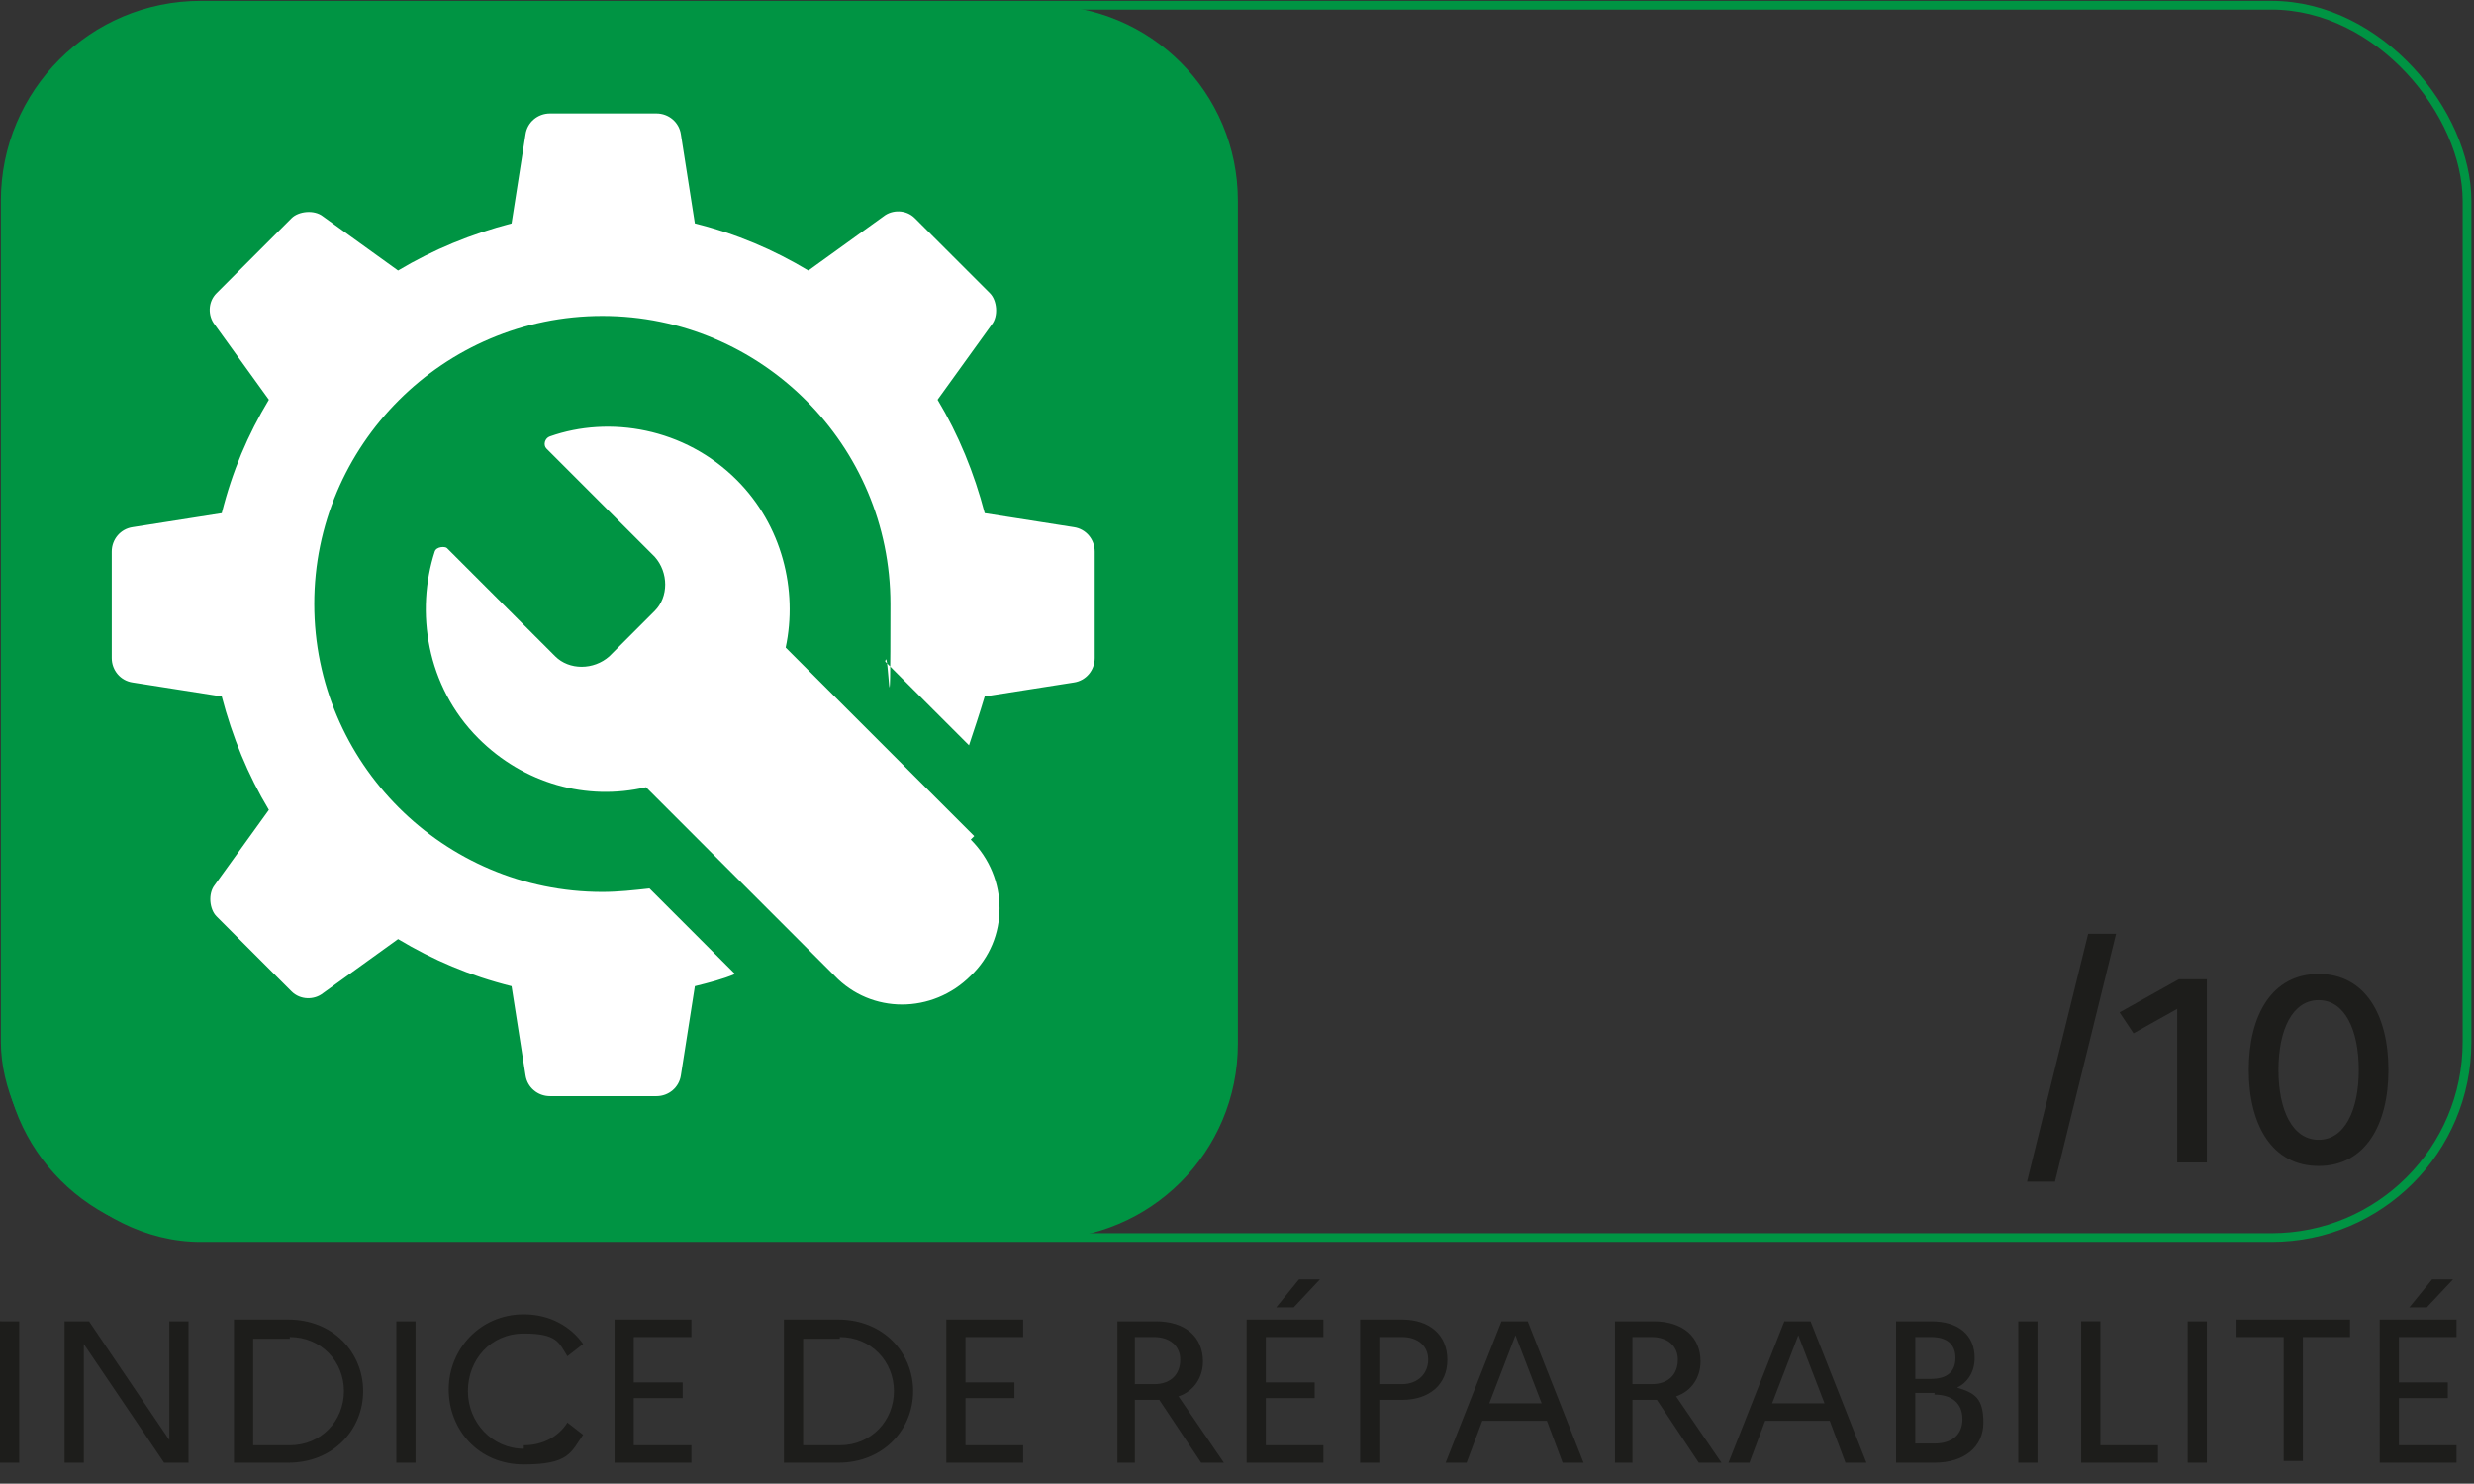 <?xml version="1.0" encoding="UTF-8"?>
<svg xmlns="http://www.w3.org/2000/svg" version="1.1" viewBox="0 0 141.7 85">
  <rect x="0" y="0" width="141.7" height="85" fill="#333333" stroke="none"/>
  <defs>
    <style>
      .cls-1 {
        stroke: #9ecc00;
      }

      .cls-1, .cls-2, .cls-3, .cls-4, .cls-5 {
        fill: none;
        stroke-miterlimit: 10;
        stroke-width: .5px;
      }

      .cls-2 {
        stroke: #ffc901;
      }

      .cls-6 {
        fill: #1d1d1b;
      }

      .cls-6, .cls-7, .cls-8, .cls-9, .cls-10, .cls-11, .cls-12 {
        stroke-width: 0px;
      }

      .cls-3 {
        stroke: #009443;
      }

      .cls-4 {
        stroke: #d91627;
      }

      .cls-7 {
        fill: #d91627;
      }

      .cls-8 {
        fill: #ffc901;
      }

      .cls-9 {
        fill: #9ecc00;
      }

      .cls-10 {
        fill: #009443;
      }

      .cls-5 {
        stroke: #fe741b;
      }

      .cls-11 {
        fill: #fff;
      }

      .cls-13 {
        display: none;
      }

      .cls-12 {
        fill: #fe741b;
      }
    </style>
  </defs>
  <g id="indice_de_réparabilité" data-name="indice de réparabilité">
    <path class="cls-6" d="M136.3,83.8h4.4v-1h-3.3v-2.7h2.8v-.9h-2.8v-2.6h3.3v-1h-4.4v8.1ZM139,74.9l1.5-1.6h-1.2l-1.3,1.6h1ZM128.1,76.6h2.7v7.1h1.1v-7.1h2.7v-1h-6.5v1ZM125.3,83.8h1.1v-8.1h-1.1v8.1ZM119.2,83.8h4.4v-1h-3.3v-7.1h-1.1v8.1ZM115.6,83.8h1.1v-8.1h-1.1v8.1ZM110.8,79.9c1,0,1.6.5,1.6,1.4s-.6,1.4-1.6,1.4h-1.1v-2.9h1.1ZM110.6,76.6c.9,0,1.4.4,1.4,1.2s-.5,1.2-1.4,1.2h-.9v-2.4h.9ZM108.6,83.8h2.2c1.7,0,2.8-.9,2.8-2.3s-.5-1.7-1.5-2c.6-.3,1-.9,1-1.7,0-1.3-.9-2.1-2.5-2.1h-2v8.1ZM101.5,80.4l1.5-3.9,1.5,3.9h-3ZM99,83.8h1.2l.9-2.4h3.7l.9,2.4h1.2l-3.2-8.1h-1.5l-3.2,8.1ZM94.6,76.6c.9,0,1.5.5,1.5,1.3s-.5,1.4-1.5,1.4h-1.1v-2.7h1.1ZM92.4,83.8h1.1v-3.6h1.1c0,0,.2,0,.3,0l2.4,3.6h1.3l-2.6-3.8c.9-.3,1.4-1.1,1.4-2,0-1.4-1-2.3-2.7-2.3h-2.2v8.1ZM85.3,80.4l1.5-3.9,1.5,3.9h-3ZM82.8,83.8h1.2l.9-2.4h3.7l.9,2.4h1.2l-3.2-8.1h-1.5l-3.2,8.1ZM80.3,76.6c.9,0,1.5.5,1.5,1.3s-.6,1.4-1.5,1.4h-1.3v-2.7h1.3ZM77.9,83.8h1.1v-3.6h1.3c1.6,0,2.6-.9,2.6-2.3s-1-2.3-2.6-2.3h-2.4v8.1ZM71.4,83.8h4.4v-1h-3.3v-2.7h2.8v-.9h-2.8v-2.6h3.3v-1h-4.4v8.1ZM74.1,74.9l1.5-1.6h-1.2l-1.3,1.6h1ZM66.1,76.6c.9,0,1.5.5,1.5,1.3s-.5,1.4-1.5,1.4h-1.1v-2.7h1.1ZM63.9,83.8h1.1v-3.6h1.1c0,0,.2,0,.3,0l2.4,3.6h1.3l-2.6-3.8c.9-.3,1.4-1.1,1.4-2,0-1.4-1-2.3-2.7-2.3h-2.2v8.1ZM54.2,83.8h4.4v-1h-3.3v-2.7h2.8v-.9h-2.8v-2.6h3.3v-1h-4.4v8.1ZM48.1,76.6c1.8,0,3.1,1.4,3.1,3.1s-1.3,3.1-3.1,3.1h-2.1v-6.1h2.1ZM44.9,83.8h3.1c2.6,0,4.3-1.9,4.3-4.1s-1.7-4.1-4.3-4.1h-3.1v8.1ZM35.2,83.8h4.4v-1h-3.3v-2.7h2.8v-.9h-2.8v-2.6h3.3v-1h-4.4v8.1ZM30,83c-1.8,0-3.2-1.5-3.2-3.3s1.3-3.3,3.2-3.3,2,.5,2.5,1.3l.9-.7c-.7-1-1.9-1.7-3.4-1.7-2.5,0-4.3,2-4.3,4.3s1.7,4.3,4.3,4.3,2.7-.7,3.4-1.7l-.9-.7c-.5.8-1.4,1.3-2.5,1.3M22.7,83.8h1.1v-8.1h-1.1v8.1ZM16.6,76.6c1.8,0,3.1,1.4,3.1,3.1s-1.3,3.1-3.1,3.1h-2.1v-6.1h2.1ZM13.4,83.8h3.1c2.6,0,4.3-1.9,4.3-4.1s-1.7-4.1-4.3-4.1h-3.1v8.1ZM3.7,83.8h1.1v-6.8l4.6,6.8h1.4v-8.1h-1.1v6.8l-4.6-6.8h-1.4v8.1ZM0,83.8h1.1v-8.1H0v8.1Z"/>
  </g>
  <g id="Calque_7" data-name="Calque 7">
    <path class="cls-6" d="M132.8,57.3c1.5,0,2.3,1.7,2.3,4s-.8,4-2.3,4-2.3-1.7-2.3-4,.8-4,2.3-4M132.8,55.8c-2.7,0-4,2.4-4,5.5s1.3,5.5,4,5.5,4-2.4,4-5.5-1.3-5.5-4-5.5M124.8,66.6h1.6v-10.5h-1.6l-3.4,1.9.8,1.2,2.5-1.4v8.8ZM116.1,67.7h1.6l3.5-14.2h-1.6l-3.5,14.2Z"/>
  </g>
  <g id="_0-1_9" data-name="0-1,9" class="cls-13">
    <path class="cls-7" d="M59.7,70.9H11.4c-6.2,0-11.2-5-11.2-11.2V11.4C.3,5.2,5.2.3,11.4.3h48.3c6.2,0,11.2,5,11.2,11.2v48.3c0,6.2-5,11.2-11.2,11.2"/>
    <rect class="cls-4" x=".3" y=".3" width="141" height="70.6" rx="11.2" ry="11.2"/>
    <path class="cls-11" d="M61.1,30.2l-5.1-.8c-.6-2.3-1.5-4.5-2.7-6.5l3.1-4.3c.4-.5.3-1.4-.1-1.8l-4.3-4.3c-.5-.5-1.3-.5-1.8-.1l-4.3,3.1c-2-1.2-4.1-2.1-6.5-2.7l-.8-5.1c-.1-.7-.7-1.2-1.4-1.2h-6.1c-.7,0-1.3.5-1.4,1.2l-.8,5.1c-2.3.6-4.5,1.5-6.5,2.7l-4.3-3.1c-.5-.4-1.4-.3-1.8.1l-4.3,4.3c-.5.5-.5,1.3-.1,1.8l3.1,4.3c-1.2,2-2.1,4.1-2.7,6.5l-5.1.8c-.7.1-1.2.7-1.2,1.4v6.1c0,.7.5,1.3,1.2,1.4l5.1.8c.6,2.3,1.5,4.5,2.7,6.5l-3.1,4.3c-.4.5-.3,1.4.1,1.8l4.3,4.3c.5.5,1.3.5,1.8.1l4.3-3.1c2,1.2,4.1,2.1,6.5,2.7l.8,5.1c.1.7.7,1.2,1.4,1.2h6.1c.7,0,1.3-.5,1.4-1.2l.8-5.1c.8-.2,1.6-.4,2.3-.7l-4.9-4.9c-.9.1-1.8.2-2.7.2-9.1,0-16.5-7.4-16.5-16.5s7.4-16.5,16.5-16.5,16.5,7.4,16.5,16.5-.1,2.2-.3,3.3l4.8,4.8c.3-.9.6-1.8.9-2.8l5.1-.8c.7-.1,1.2-.7,1.2-1.4v-6.1c0-.7-.5-1.3-1.2-1.4M55.1,48.1c2.2,2.2,2.2,5.7,0,7.8-2.2,2.2-5.7,2.2-7.8,0l-10.8-10.8c-3.4.8-7-.2-9.6-2.8-3-3-3.6-7.3-2.5-10.7.1-.3.6-.3.7-.2,0,0,6.2,6.2,6.2,6.2.8.8,2.2.8,3.1,0l2.6-2.6c.8-.8.8-2.2,0-3.1l-6.2-6.2c-.2-.2-.1-.6.2-.7,3.4-1.2,7.7-.5,10.7,2.5,2.6,2.6,3.5,6.3,2.8,9.6l10.8,10.8Z"/>
  </g>
  <g id="_2-3_9" data-name="2-3,9" class="cls-13">
    <path class="cls-12" d="M59.7,70.9H11.4c-6.2,0-11.2-5-11.2-11.2V11.4C.3,5.2,5.2.3,11.4.3h48.3c6.2,0,11.2,5,11.2,11.2v48.3c0,6.2-5,11.2-11.2,11.2"/>
    <rect class="cls-5" x=".3" y=".3" width="141" height="70.6" rx="11.2" ry="11.2"/>
    <path class="cls-11" d="M62.8,30.2l-5.1-.8c-.6-2.3-1.5-4.5-2.7-6.5l3.1-4.3c.4-.5.3-1.4-.1-1.8l-4.3-4.3c-.5-.5-1.3-.5-1.8-.1l-4.3,3.1c-2-1.2-4.1-2.1-6.5-2.7l-.8-5.1c-.1-.7-.7-1.2-1.4-1.2h-6.1c-.7,0-1.3.5-1.4,1.2l-.8,5.1c-2.3.6-4.5,1.5-6.5,2.7l-4.3-3.1c-.5-.4-1.4-.3-1.8.1l-4.3,4.3c-.5.5-.5,1.3-.1,1.8l3.1,4.3c-1.2,2-2.1,4.1-2.7,6.5l-5.1.8c-.7.1-1.2.7-1.2,1.4v6.1c0,.7.5,1.3,1.2,1.4l5.1.8c.6,2.3,1.5,4.5,2.7,6.5l-3.1,4.3c-.4.5-.3,1.4.1,1.8l4.3,4.3c.5.5,1.3.5,1.8.1l4.3-3.1c2,1.2,4.1,2.1,6.5,2.7l.8,5.1c.1.7.7,1.2,1.4,1.2h6.1c.7,0,1.3-.5,1.4-1.2l.8-5.1c.8-.2,1.6-.4,2.3-.7l-4.9-4.9c-.9.1-1.8.2-2.7.2-9.1,0-16.5-7.4-16.5-16.5s7.4-16.5,16.5-16.5,16.5,7.4,16.5,16.5-.1,2.2-.3,3.3l4.8,4.8c.3-.9.6-1.8.9-2.8l5.1-.8c.7-.1,1.2-.7,1.2-1.4v-6.1c0-.7-.5-1.3-1.2-1.4M56.8,48.1c2.2,2.2,2.2,5.7,0,7.8-2.2,2.2-5.7,2.2-7.8,0l-10.8-10.8c-3.4.8-7-.2-9.6-2.8-3-3-3.6-7.3-2.5-10.7.1-.3.6-.3.7-.2,0,0,6.2,6.2,6.2,6.2.8.8,2.2.8,3.1,0l2.6-2.6c.8-.8.8-2.2,0-3.1l-6.2-6.2c-.2-.2-.1-.6.2-.7,3.4-1.2,7.7-.5,10.7,2.5,2.6,2.6,3.5,6.3,2.8,9.6l10.8,10.8Z"/>
  </g>
  <g id="_4-5_9" data-name="4-5,9" class="cls-13">
    <path class="cls-8" d="M59.7,70.9H11.4c-6.2,0-11.2-5-11.2-11.2V11.4C.3,5.2,5.2.3,11.4.3h48.3c6.2,0,11.2,5,11.2,11.2v48.3c0,6.2-5,11.2-11.2,11.2"/>
    <rect class="cls-2" x=".3" y=".3" width="141" height="70.6" rx="11.2" ry="11.2"/>
    <path class="cls-11" d="M60.9,30.2l-5.1-.8c-.6-2.3-1.5-4.5-2.7-6.5l3.1-4.3c.4-.5.3-1.4-.1-1.8l-4.3-4.3c-.5-.5-1.3-.5-1.8-.1l-4.3,3.1c-2-1.2-4.1-2.1-6.5-2.7l-.8-5.1c-.1-.7-.7-1.2-1.4-1.2h-6.1c-.7,0-1.3.5-1.4,1.2l-.8,5.1c-2.3.6-4.5,1.5-6.5,2.7l-4.3-3.1c-.5-.4-1.4-.3-1.8.1l-4.3,4.3c-.5.5-.5,1.3-.1,1.8l3.1,4.3c-1.2,2-2.1,4.1-2.7,6.5l-5.1.8c-.7.1-1.2.7-1.2,1.4v6.1c0,.7.5,1.3,1.2,1.4l5.1.8c.6,2.3,1.5,4.5,2.7,6.5l-3.1,4.3c-.4.5-.3,1.4.1,1.8l4.3,4.3c.5.5,1.3.5,1.8.1l4.3-3.1c2,1.2,4.1,2.1,6.5,2.7l.8,5.1c.1.7.7,1.2,1.4,1.2h6.1c.7,0,1.3-.5,1.4-1.2l.8-5.1c.8-.2,1.6-.4,2.3-.7l-4.9-4.9c-.9.1-1.8.2-2.7.2-9.1,0-16.5-7.4-16.5-16.5s7.4-16.5,16.5-16.5,16.5,7.4,16.5,16.5-.1,2.2-.3,3.3l4.8,4.8c.3-.9.6-1.8.9-2.8l5.1-.8c.7-.1,1.2-.7,1.2-1.4v-6.1c0-.7-.5-1.3-1.2-1.4M54.9,48.1c2.2,2.2,2.2,5.7,0,7.8-2.2,2.2-5.7,2.2-7.8,0l-10.8-10.8c-3.4.8-7-.2-9.6-2.8-3-3-3.6-7.3-2.5-10.7.1-.3.6-.3.7-.2,0,0,6.2,6.2,6.2,6.2.8.8,2.2.8,3.1,0l2.6-2.6c.8-.8.8-2.2,0-3.1l-6.2-6.2c-.2-.2-.1-.6.2-.7,3.4-1.2,7.7-.5,10.7,2.5,2.6,2.6,3.5,6.3,2.8,9.6l10.8,10.8Z"/>
  </g>
  <g id="_6-7_9" data-name="6-7,9" class="cls-13">
    <path class="cls-9" d="M59.7,70.9H11.4c-6.2,0-11.2-5-11.2-11.2V11.4C.3,5.2,5.2.3,11.4.3h48.3c6.2,0,11.2,5,11.2,11.2v48.3c0,6.2-5,11.2-11.2,11.2"/>
    <rect class="cls-1" x=".3" y=".3" width="141" height="70.6" rx="11.2" ry="11.2"/>
    <path class="cls-11" d="M62.5,30.2l-5.1-.8c-.6-2.3-1.5-4.5-2.7-6.5l3.1-4.3c.4-.5.3-1.4-.1-1.8l-4.3-4.3c-.5-.5-1.3-.5-1.8-.1l-4.3,3.1c-2-1.2-4.1-2.1-6.5-2.7l-.8-5.1c-.1-.7-.7-1.2-1.4-1.2h-6.1c-.7,0-1.3.5-1.4,1.2l-.8,5.1c-2.3.6-4.5,1.5-6.5,2.7l-4.3-3.1c-.5-.4-1.4-.3-1.8.1l-4.3,4.3c-.5.5-.5,1.3-.1,1.8l3.1,4.3c-1.2,2-2.1,4.1-2.7,6.5l-5.1.8c-.7.1-1.2.7-1.2,1.4v6.1c0,.7.5,1.3,1.2,1.4l5.1.8c.6,2.3,1.5,4.5,2.7,6.5l-3.1,4.3c-.4.5-.3,1.4.1,1.8l4.3,4.3c.5.5,1.3.5,1.8.1l4.3-3.1c2,1.2,4.1,2.1,6.5,2.7l.8,5.1c.1.7.7,1.2,1.4,1.2h6.1c.7,0,1.3-.5,1.4-1.2l.8-5.1c.8-.2,1.6-.4,2.3-.7l-4.9-4.9c-.9.1-1.8.2-2.7.2-9.1,0-16.5-7.4-16.5-16.5s7.4-16.5,16.5-16.5,16.5,7.4,16.5,16.5-.1,2.2-.3,3.3l4.8,4.8c.3-.9.6-1.8.9-2.8l5.1-.8c.7-.1,1.2-.7,1.2-1.4v-6.1c0-.7-.5-1.3-1.2-1.4M56.5,48.1c2.2,2.2,2.2,5.7,0,7.8-2.2,2.2-5.7,2.2-7.8,0l-10.8-10.8c-3.4.8-7-.2-9.6-2.8-3-3-3.6-7.3-2.5-10.7.1-.3.6-.3.7-.2,0,0,6.2,6.2,6.2,6.2.8.8,2.2.8,3.1,0l2.6-2.6c.8-.8.8-2.2,0-3.1l-6.2-6.2c-.2-.2-.1-.6.2-.7,3.4-1.2,7.7-.5,10.7,2.5,2.6,2.6,3.5,6.3,2.8,9.6l10.8,10.8Z"/>
  </g>
  <g id="_8-10" data-name="8-10">
    <path class="cls-10" d="M59.7,70.9H11.4c-6.2,0-11.2-5-11.2-11.2V11.4C.3,5.2,5.2.3,11.4.3h48.3c6.2,0,11.2,5,11.2,11.2v48.3c0,6.2-5,11.2-11.2,11.2"/>
    <rect class="cls-3" x=".3" y=".3" width="141" height="70.6" rx="11.2" ry="11.2"/>
    <path class="cls-11" d="M61.5,30.2l-5.1-.8c-.6-2.3-1.5-4.5-2.7-6.5l3.1-4.3c.4-.5.3-1.4-.1-1.8l-4.3-4.3c-.5-.5-1.3-.5-1.8-.1l-4.3,3.1c-2-1.2-4.1-2.1-6.5-2.7l-.8-5.1c-.1-.7-.7-1.2-1.4-1.2h-6.1c-.7,0-1.3.5-1.4,1.2l-.8,5.1c-2.3.6-4.5,1.5-6.5,2.7l-4.3-3.1c-.5-.4-1.4-.3-1.8.1l-4.3,4.3c-.5.5-.5,1.3-.1,1.8l3.1,4.3c-1.2,2-2.1,4.1-2.7,6.5l-5.1.8c-.7.1-1.2.7-1.2,1.4v6.1c0,.7.5,1.3,1.2,1.4l5.1.8c.6,2.3,1.5,4.5,2.7,6.5l-3.1,4.3c-.4.5-.3,1.4.1,1.8l4.3,4.3c.5.5,1.3.5,1.8.1l4.3-3.1c2,1.2,4.1,2.1,6.5,2.7l.8,5.1c.1.7.7,1.2,1.4,1.2h6.1c.7,0,1.3-.5,1.4-1.2l.8-5.1c.8-.2,1.6-.4,2.3-.7l-4.9-4.9c-.9.1-1.8.2-2.7.2-9.1,0-16.5-7.4-16.5-16.5s7.4-16.5,16.5-16.5,16.5,7.4,16.5,16.5-.1,2.2-.3,3.3l4.8,4.8c.3-.9.6-1.8.9-2.8l5.1-.8c.7-.1,1.2-.7,1.2-1.4v-6.1c0-.7-.5-1.3-1.2-1.4M55.6,48.1c2.2,2.2,2.2,5.7,0,7.8-2.2,2.2-5.7,2.2-7.8,0l-10.8-10.8c-3.4.8-7-.2-9.6-2.8-3-3-3.6-7.3-2.5-10.7.1-.3.6-.3.7-.2,0,0,6.2,6.2,6.2,6.2.8.8,2.2.8,3.1,0l2.6-2.6c.8-.8.8-2.2,0-3.1l-6.2-6.2c-.2-.2-.1-.6.2-.7,3.4-1.2,7.7-.5,10.7,2.5,2.6,2.6,3.5,6.3,2.8,9.6l10.8,10.8Z"/>
  </g>
</svg>